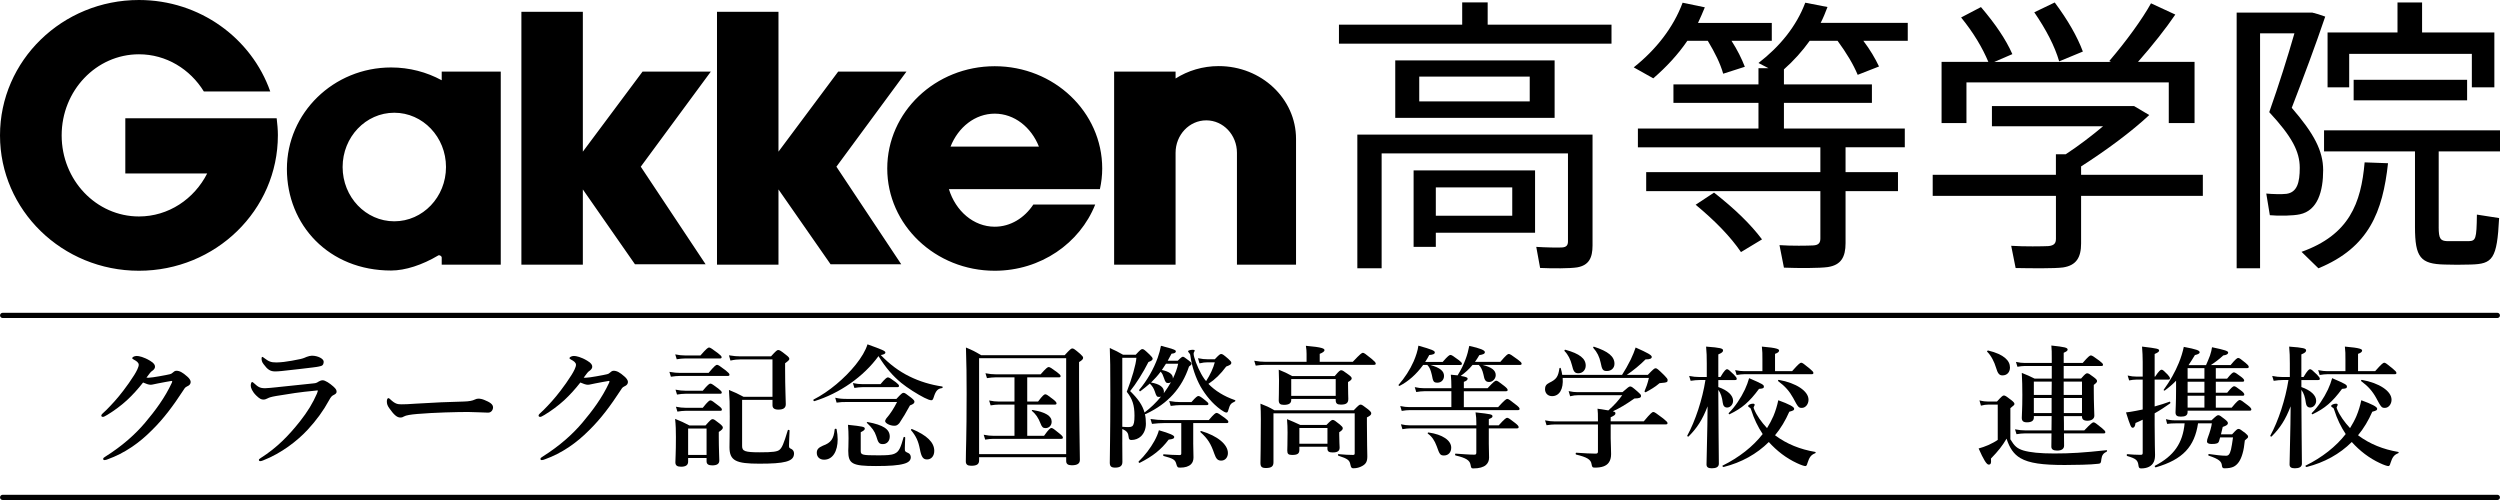 <svg width="320" height="64" viewBox="0 0 320 64" fill="none" xmlns="http://www.w3.org/2000/svg">
<g clip-path="url(#clip0_13869_280)">
<path d="M187.161 3.155V0.31H190.422V3.155H206.272V5.592H171.386V3.155H187.161ZM202.252 17.229H203.845V31.416C203.845 33.041 203.352 33.965 201.874 34.224C200.964 34.371 198.727 34.371 197.134 34.298L196.641 31.6C197.78 31.674 199.485 31.711 199.941 31.674C200.51 31.637 200.7 31.379 200.7 30.899V19.631H176.849V34.334H173.739V17.229H202.254H202.252ZM198.991 15.087H178.592V7.734H198.991V15.087ZM183.785 21.81H196.488V29.79H183.785V31.6H180.941V21.81H183.785ZM181.663 12.982H195.805V9.804H181.663V12.982ZM193.568 23.991H183.785V27.611H193.568V23.991Z" fill="black"/>
<path d="M223.338 8.548L220.569 9.435C220.191 8.105 219.508 6.738 218.598 5.223H215.981C214.769 6.996 213.288 8.585 211.62 10.026L209.117 8.622C211.961 6.367 214.198 3.524 215.374 0.347L218.218 0.937C217.952 1.603 217.65 2.267 217.347 2.932H226.789V5.221H221.632C222.391 6.404 222.921 7.476 223.338 8.546M233.007 22.032V18.855H209.651V16.454H225.084V13.166H214.2V10.801H225.084V8.732H226.372L225.084 8.066C227.813 5.961 229.937 3.374 231.074 0.345L233.918 0.898C233.653 1.599 233.387 2.265 233.045 2.93H244.193V5.219H238.505C239.378 6.365 240.022 7.474 240.514 8.509L237.785 9.579C237.215 8.212 236.343 6.771 235.207 5.219H231.643C230.694 6.55 229.596 7.769 228.343 8.878V10.799H239.605V13.164H228.343V16.452H243.814V18.853H236.231V22.03H242.941V24.469H236.231V31.119C236.231 32.892 235.662 33.927 233.955 34.185C232.931 34.333 230.201 34.333 228.343 34.259L227.774 31.377C229.253 31.488 231.453 31.451 232.097 31.414C232.78 31.377 233.007 31.082 233.007 30.528V24.469H210.712V22.03H233.007V22.032ZM219.395 24.655C222.049 26.726 224.096 28.72 225.538 30.641L222.845 32.266C221.518 30.309 219.545 28.277 217.042 26.207L219.394 24.655H219.395Z" fill="black"/>
<path d="M263.156 22.373V19.75H264.407C266.039 18.678 267.744 17.384 269.186 16.166H254.967V13.58H273.168L275.102 14.726C272.903 16.796 269.566 19.27 266.38 21.301V22.373H281.964V25.071H266.38V31.167C266.38 32.94 265.773 33.975 264.068 34.233C262.97 34.381 260.011 34.344 258.001 34.307L257.433 31.462C259.064 31.573 261.528 31.536 262.211 31.499C262.933 31.425 263.16 31.13 263.16 30.577V25.073H247.386V22.375H263.16L263.156 22.373ZM254.511 7.926C253.753 6.116 252.616 4.196 251.023 2.236L253.563 0.906C255.421 3.085 256.748 5.043 257.582 6.928L255.27 7.925H270.21L269.983 7.814C272.144 5.301 274.23 2.419 275.329 0.424L278.439 1.864C277.264 3.602 275.52 5.818 273.661 7.923H280.903V15.755H277.603V10.546H251.706V15.755H248.521V7.923H254.511V7.926ZM263.005 0.317C264.71 2.609 265.887 4.677 266.607 6.598L263.573 7.854C263.005 5.897 261.905 3.792 260.388 1.574L263.005 0.317Z" fill="black"/>
<path d="M295.391 1.609H295.959C296.452 1.72 296.908 1.867 297.628 2.125C296.377 5.819 294.898 9.773 293.344 13.801C296.188 17.089 297.364 19.305 297.364 21.781C297.364 24.442 296.681 26.953 294.369 27.434C293.534 27.619 291.676 27.656 290.539 27.545L290.083 24.774C290.803 24.848 292.093 24.884 292.661 24.811C294.027 24.626 294.369 23.37 294.369 21.486C294.369 19.381 293.346 17.458 290.463 14.356C291.715 10.81 292.815 7.299 293.686 4.269H289.288V34.342H286.292V1.609H295.393H295.391ZM305.667 20.893C304.984 27.1 303.24 31.68 296.757 34.342L294.596 32.235C300.701 30.056 302.218 26.028 302.672 20.783L305.667 20.893ZM312.151 29.058C312.151 30.573 312.378 30.831 313.251 30.868H315.98C316.89 30.831 317.003 30.647 317.043 27.469L319.887 27.912C319.622 33.195 319.053 33.787 316.246 33.861C315.224 33.898 313.743 33.898 312.909 33.861C309.838 33.787 309.118 32.973 309.118 29.058V19.379H297.478V16.681H320.002V19.379H312.153V29.058H312.151ZM306.88 4.157V0.315H310.026V4.159H319.278V11.179H316.396V6.893H300.697V11.179H297.929V4.157H306.878H306.88ZM315.79 12.84H301.267V10.216H315.79V12.84Z" fill="black"/>
<path d="M35.568 17.327C35.568 26.898 27.606 34.656 17.784 34.656C7.962 34.656 0 26.899 0 17.327C0 7.755 7.964 0 17.784 0C25.585 0 32.198 4.901 34.594 11.711H26.095C24.336 8.849 21.274 6.949 17.786 6.949C12.321 6.949 7.892 11.596 7.892 17.329C7.892 23.062 12.321 27.707 17.786 27.707C21.567 27.707 24.851 25.48 26.517 22.207H16.04V15.141H35.415C35.494 15.834 35.57 16.58 35.57 17.329M56.539 10.273C54.62 9.231 52.414 8.635 50.061 8.635C42.694 8.635 36.723 14.454 36.723 21.63C36.723 28.805 42.096 34.627 50.061 34.627C51.874 34.627 54.044 33.918 56.104 32.693C56.25 32.608 56.539 32.778 56.539 32.957V33.876H64.097V9.166H56.539V10.273ZM57.088 21.379C57.088 25.217 54.124 28.327 50.469 28.327C46.815 28.327 43.855 25.217 43.855 21.379C43.855 17.541 46.813 14.43 50.469 14.43C54.125 14.43 57.088 17.543 57.088 21.379ZM90.987 9.166H82.246L74.604 19.412V1.511H66.738V33.876H74.604V24.246L81.276 33.828H90.319L82.018 21.336L90.987 9.164V9.166ZM116.028 9.166H107.287L99.645 19.412V1.511H91.775V33.876H99.645V24.246L106.315 33.828H115.36L107.059 21.336L116.028 9.164V9.166ZM121.46 24.209C122.32 27.01 124.616 29.019 127.325 29.019C129.34 29.019 131.129 27.903 132.267 26.18H140.187C138.223 31.128 133.214 34.656 127.325 34.656C119.727 34.656 113.568 28.794 113.568 21.567C113.568 14.34 119.728 8.476 127.325 8.476C134.921 8.476 141.084 14.336 141.084 21.567C141.084 22.475 140.977 23.353 140.788 24.209H121.46ZM121.666 18.768H132.983C131.998 16.281 129.839 14.548 127.325 14.548C124.811 14.548 122.65 16.279 121.668 18.768M165.892 17.777C165.892 12.631 161.463 8.46 155.998 8.46C153.953 8.46 152.052 9.045 150.474 10.048V9.166H142.608V33.876H150.474V19.56C150.474 17.264 152.231 15.405 154.403 15.405C156.576 15.405 158.329 17.264 158.329 19.56V33.876H165.892V17.777Z" fill="black"/>
<path d="M24.408 48.878C24.408 49.116 24.286 49.317 23.956 49.454C23.677 49.572 23.59 49.758 23.417 50.029C22.236 51.839 20.97 53.581 19.406 55.103C17.826 56.694 15.951 58.013 13.781 58.79C13.643 58.842 13.521 58.891 13.382 58.891C13.277 58.891 13.209 58.858 13.209 58.738C13.209 58.618 13.296 58.568 13.504 58.434C15.726 57.03 17.358 55.541 18.574 54.103C19.842 52.598 21.091 50.941 21.994 48.996C22.029 48.911 22.046 48.861 22.046 48.826C22.046 48.791 22.01 48.758 21.959 48.758C21.542 48.81 20.97 48.944 20.205 49.079C19.72 49.164 19.512 49.249 19.268 49.249C19.024 49.249 18.661 49.114 18.314 48.961C17.655 49.808 16.959 50.568 16.248 51.229C15.449 51.956 14.617 52.565 13.731 53.105C13.419 53.291 13.279 53.36 13.176 53.36C13.019 53.36 12.967 53.291 12.967 53.173C12.967 53.039 13.211 52.869 13.628 52.463C14.287 51.804 15.051 50.974 15.78 50.011C16.265 49.386 16.734 48.708 17.186 47.998C17.481 47.524 17.758 46.983 17.758 46.695C17.758 46.407 17.463 46.205 17.133 46.035C16.976 45.95 16.924 45.9 16.924 45.832C16.924 45.747 17.149 45.562 17.498 45.562C17.775 45.562 18.417 45.697 19.2 46.171C19.738 46.492 19.842 46.712 19.842 46.965C19.842 47.151 19.652 47.371 19.46 47.489C19.303 47.59 19.183 47.743 18.747 48.336C18.799 48.352 18.921 48.352 19.008 48.352C19.355 48.336 19.772 48.267 20.362 48.168C21.075 48.048 21.525 47.948 21.75 47.897C21.889 47.863 21.994 47.812 22.116 47.694C22.202 47.609 22.376 47.457 22.566 47.457C22.983 47.457 23.365 47.66 23.972 48.201C24.233 48.42 24.406 48.692 24.406 48.876L24.408 48.878Z" fill="black"/>
<path d="M35.513 49.555C36.556 49.437 37.995 49.303 40.2 49.065C40.426 49.048 40.583 48.98 40.808 48.828C40.946 48.743 41.138 48.675 41.312 48.675C41.623 48.675 42.214 49.065 42.666 49.47C43.048 49.81 43.083 49.961 43.083 50.164C43.083 50.35 42.891 50.469 42.718 50.553C42.474 50.672 42.371 50.773 42.092 51.28C41.415 52.531 40.512 53.784 39.385 55.002C38.084 56.406 36.035 58.011 33.691 58.926C33.553 58.978 33.414 59.028 33.309 59.028C33.204 59.028 33.136 58.96 33.136 58.858C33.136 58.773 33.274 58.705 33.379 58.62C35.463 57.301 36.956 55.745 38.395 53.935C39.368 52.701 40.045 51.585 40.566 50.384C40.618 50.266 40.688 50.063 40.688 50.029C40.688 49.978 40.653 49.978 40.566 49.978C40.496 49.978 40.376 49.994 40.289 50.011C38.431 50.181 37.059 50.4 35.325 50.688C34.666 50.806 34.439 50.891 34.284 50.976C34.093 51.077 33.901 51.146 33.728 51.146C33.449 51.146 33.243 51.061 32.774 50.605C32.27 50.098 32.097 49.623 32.097 49.371C32.097 49.083 32.183 48.897 32.27 48.897C32.338 48.897 32.373 48.93 32.53 49.066C33.034 49.524 33.259 49.692 33.937 49.692C34.162 49.692 34.909 49.623 35.516 49.557L35.513 49.555ZM36.345 46.325C36.987 46.24 37.7 46.122 38.464 45.954C38.898 45.852 39.071 45.751 39.245 45.682C39.453 45.598 39.748 45.529 39.922 45.529C40.686 45.529 41.431 45.919 41.431 46.291C41.431 46.511 41.38 46.766 41.084 46.849C40.738 46.95 40.304 47.002 40.025 47.035C39.296 47.136 37.421 47.339 36.05 47.491C35.703 47.526 35.424 47.542 35.217 47.542C34.592 47.542 34.245 47.306 33.724 46.596C33.516 46.325 33.481 46.105 33.481 45.869C33.481 45.751 33.516 45.682 33.584 45.682C33.636 45.682 33.687 45.734 33.776 45.8C34.435 46.291 34.662 46.393 35.407 46.393C35.686 46.393 36.015 46.358 36.345 46.325Z" fill="black"/>
<path d="M62.484 52.819C61.945 52.819 60.766 52.734 59.915 52.734C58.544 52.734 55.558 52.803 53.422 52.987C52.59 53.056 51.946 53.157 51.704 53.308C51.582 53.393 51.444 53.443 51.235 53.443C50.785 53.443 50.384 53.037 49.847 52.277C49.587 51.92 49.517 51.701 49.517 51.363C49.517 51.092 49.62 50.957 49.725 50.957C49.777 50.957 49.864 51.025 49.951 51.11C50.593 51.719 50.905 51.752 51.409 51.752C51.877 51.752 52.208 51.736 53.232 51.668C55.384 51.533 57.676 51.429 59.378 51.396C60.055 51.38 60.506 51.278 60.733 51.16C60.906 51.075 61.08 51.025 61.218 51.025C61.443 51.025 61.722 51.075 61.999 51.195C62.657 51.465 63.11 51.719 63.11 52.142C63.11 52.463 62.885 52.817 62.484 52.817V52.819Z" fill="black"/>
<path d="M80.377 48.878C80.377 49.116 80.255 49.317 79.925 49.454C79.648 49.572 79.561 49.758 79.388 50.029C78.207 51.839 76.941 53.581 75.377 55.103C73.797 56.694 71.922 58.013 69.752 58.79C69.614 58.842 69.492 58.891 69.353 58.891C69.25 58.891 69.18 58.858 69.18 58.738C69.18 58.618 69.267 58.568 69.475 58.434C71.697 57.03 73.329 55.541 74.545 54.103C75.813 52.598 77.062 50.941 77.965 48.996C78 48.911 78.016 48.861 78.016 48.826C78.016 48.791 77.981 48.758 77.93 48.758C77.513 48.81 76.941 48.944 76.176 49.079C75.691 49.164 75.483 49.249 75.239 49.249C74.995 49.249 74.632 49.114 74.285 48.961C73.626 49.808 72.93 50.568 72.219 51.229C71.42 51.956 70.588 52.565 69.702 53.105C69.39 53.291 69.25 53.36 69.147 53.36C68.99 53.36 68.938 53.291 68.938 53.173C68.938 53.039 69.182 52.869 69.597 52.463C70.258 51.804 71.02 50.974 71.749 50.011C72.236 49.386 72.703 48.708 73.155 47.998C73.451 47.524 73.727 46.983 73.727 46.695C73.727 46.407 73.432 46.205 73.102 46.035C72.945 45.95 72.893 45.9 72.893 45.832C72.893 45.747 73.118 45.562 73.465 45.562C73.744 45.562 74.386 45.697 75.167 46.171C75.706 46.492 75.809 46.712 75.809 46.965C75.809 47.151 75.617 47.371 75.427 47.489C75.27 47.59 75.148 47.743 74.715 48.336C74.766 48.352 74.888 48.352 74.975 48.352C75.322 48.336 75.739 48.267 76.33 48.168C77.042 48.048 77.492 47.948 77.719 47.897C77.858 47.863 77.963 47.812 78.083 47.694C78.17 47.609 78.343 47.457 78.535 47.457C78.952 47.457 79.334 47.66 79.941 48.201C80.202 48.42 80.375 48.692 80.375 48.876L80.377 48.878Z" fill="black"/>
<path d="M90.701 47.729C91.449 46.832 91.655 46.697 91.777 46.697C91.934 46.697 92.124 46.832 92.888 47.408C93.235 47.696 93.374 47.83 93.374 47.95C93.374 48.07 93.322 48.12 93.148 48.12H87.054C86.707 48.12 86.342 48.153 85.873 48.221L85.683 47.596C86.239 47.697 86.656 47.731 87.071 47.731H90.699L90.701 47.729ZM88.08 58.622V59.096C88.08 59.535 87.769 59.74 87.178 59.74C86.692 59.74 86.449 59.587 86.449 59.181C86.449 58.657 86.517 58.098 86.517 55.95C86.517 55.172 86.501 54.395 86.414 53.616C87.281 53.972 87.403 54.022 88.254 54.461H90.302C90.928 53.751 91.067 53.65 91.205 53.65C91.378 53.65 91.517 53.751 92.142 54.242C92.421 54.478 92.525 54.596 92.525 54.733C92.525 54.886 92.403 55.037 92.004 55.29V55.882C92.004 57.454 92.072 58.589 92.072 58.943C92.072 59.382 91.76 59.569 91.153 59.569C90.668 59.569 90.441 59.399 90.441 59.045V58.622H88.08ZM89.66 45.496C90.424 44.618 90.633 44.481 90.755 44.481C90.912 44.481 91.102 44.616 91.882 45.192C92.229 45.461 92.368 45.598 92.368 45.716C92.368 45.834 92.316 45.886 92.142 45.886H87.647C87.335 45.886 87.04 45.921 86.622 45.987L86.43 45.361C86.916 45.463 87.281 45.496 87.647 45.496H89.66ZM89.956 50.013C90.598 49.234 90.806 49.1 90.928 49.1C91.085 49.1 91.275 49.234 91.952 49.742C92.248 49.98 92.386 50.114 92.386 50.233C92.386 50.351 92.335 50.402 92.161 50.402H87.717C87.405 50.402 87.075 50.435 86.657 50.504L86.467 49.876C86.971 49.978 87.335 50.011 87.717 50.011H89.957L89.956 50.013ZM89.956 52.196C90.598 51.384 90.806 51.247 90.928 51.247C91.085 51.247 91.275 51.382 91.969 51.925C92.264 52.144 92.403 52.295 92.403 52.415C92.403 52.535 92.351 52.585 92.178 52.585H87.75C87.438 52.585 87.124 52.618 86.709 52.687L86.517 52.061C87.004 52.163 87.385 52.196 87.75 52.196H89.956ZM90.441 54.849H88.08V58.233H90.441V54.849ZM98.879 46.004H94.782C94.4 46.004 94.018 46.037 93.497 46.155L93.307 45.48C93.898 45.581 94.331 45.614 94.765 45.614H98.689C99.331 44.904 99.469 44.801 99.608 44.801C99.781 44.801 99.938 44.886 100.616 45.428C100.927 45.664 101.033 45.799 101.033 45.935C101.033 46.053 100.963 46.155 100.494 46.493V47.356C100.494 49.605 100.581 51.229 100.581 51.736C100.581 52.244 100.234 52.43 99.626 52.43C99.123 52.43 98.879 52.244 98.879 51.873V51.179H94.99V57.1C94.99 57.759 95.372 57.895 97.264 57.895C98.947 57.895 99.521 57.81 99.798 57.557C100.093 57.286 100.302 56.864 100.839 55.07C100.856 54.985 101.064 55.02 101.064 55.105C101.046 55.731 100.994 56.578 100.994 57C100.994 57.321 101.011 57.338 101.306 57.474C101.496 57.576 101.636 57.779 101.636 58.032C101.636 58.556 101.358 58.893 100.595 59.096C99.901 59.283 98.823 59.351 97.192 59.351C94.206 59.351 93.374 58.978 93.374 57.236C93.374 56.51 93.409 55.563 93.409 53.33C93.409 51.537 93.392 51.081 93.305 49.913C94.191 50.286 94.329 50.336 95.18 50.793H98.877V46.007L98.879 46.004Z" fill="black"/>
<path d="M104.237 51.349C104.15 51.383 104.063 51.179 104.131 51.145C106.128 50.131 108.159 48.389 109.53 46.68C110.259 45.767 110.798 44.87 111.039 44.075C112.966 44.769 113.332 44.922 113.332 45.125C113.332 45.278 113.142 45.378 112.741 45.446C113.836 46.596 115.067 47.527 116.421 48.186C117.724 48.83 119.129 49.252 120.605 49.472C120.692 49.489 120.675 49.658 120.589 49.675C120.033 49.741 119.773 50.013 119.513 50.859C119.426 51.129 119.356 51.232 119.217 51.232C119.044 51.232 118.713 51.114 118.315 50.911C117.447 50.472 116.179 49.677 115.347 49C114.323 48.155 113.385 47.105 112.448 45.583C110.537 48.221 107.465 50.352 104.237 51.35V51.349ZM107.223 56.219C107.223 57.775 106.581 58.841 105.486 58.841C104.931 58.841 104.549 58.504 104.549 57.961C104.549 57.522 104.757 57.303 105.329 57.048C106.37 56.675 106.719 56.168 106.839 54.95C106.839 54.865 107.064 54.849 107.083 54.933C107.169 55.391 107.221 55.83 107.221 56.219H107.223ZM114.74 51.061C115.366 50.383 115.504 50.282 115.642 50.282C115.816 50.282 115.954 50.383 116.632 50.907C116.943 51.162 117.049 51.28 117.049 51.417C117.049 51.62 116.892 51.738 116.477 51.891C115.991 52.788 115.574 53.481 115.122 54.157C114.878 54.428 114.74 54.496 114.461 54.496C113.924 54.496 113.298 54.175 113.298 53.904C113.298 53.802 113.369 53.684 113.455 53.55C113.959 52.974 114.409 52.282 114.827 51.452H108.559C107.847 51.452 107.586 51.468 107.083 51.537L106.909 50.909C107.448 51.029 107.776 51.062 108.505 51.062H114.738L114.74 51.061ZM110.174 57.742C110.174 58.232 110.417 58.282 112.379 58.282C113.439 58.282 114.081 58.266 114.515 58.063C115.105 57.81 115.295 57.234 115.661 55.965C115.677 55.88 115.869 55.93 115.869 56.017C115.853 56.456 115.818 57.015 115.818 57.352C115.818 57.775 115.818 57.791 116.27 57.996C116.443 58.063 116.582 58.284 116.582 58.52C116.582 58.91 116.322 59.197 115.696 59.365C115.002 59.568 113.872 59.653 112.119 59.653C109.063 59.653 108.577 59.365 108.577 57.692C108.577 57.437 108.613 57.168 108.613 56.101C108.613 55.526 108.594 54.952 108.542 54.376C110.453 54.579 110.694 54.631 110.694 54.867C110.694 55.02 110.573 55.12 110.174 55.325V57.743V57.742ZM112.71 49.166C113.317 48.439 113.525 48.304 113.647 48.304C113.804 48.304 114.013 48.439 114.655 48.913C114.932 49.133 115.072 49.267 115.072 49.387C115.072 49.507 115.02 49.557 114.847 49.557H110.386C110.074 49.557 109.779 49.592 109.362 49.658L109.172 49.033C109.641 49.134 110.004 49.168 110.353 49.168H112.713L112.71 49.166ZM113.022 56.845C112.536 56.845 112.414 56.694 112.154 55.813C111.946 55.188 111.634 54.764 110.973 54.14C110.905 54.088 110.973 54.005 111.06 54.022C113.057 54.395 113.889 54.935 113.889 55.882C113.889 56.441 113.525 56.845 113.022 56.845ZM118.664 58.808C118.16 58.808 117.935 58.504 117.744 57.489C117.553 56.474 117.241 55.797 116.617 55.07C116.565 55.004 116.652 54.884 116.739 54.919C118.649 55.714 119.586 56.625 119.586 57.708C119.586 58.352 119.221 58.808 118.665 58.808H118.664Z" fill="black"/>
<path d="M125.324 58.942C125.324 59.433 125.012 59.617 124.318 59.617C123.831 59.617 123.625 59.448 123.625 59.06C123.625 57.606 123.728 56.151 123.728 50.3C123.728 48.372 123.711 46.427 123.641 44.482C124.562 44.872 124.7 44.938 125.585 45.462H136.28C136.974 44.702 137.114 44.6 137.252 44.6C137.426 44.6 137.564 44.702 138.242 45.278C138.537 45.547 138.64 45.667 138.64 45.802C138.64 45.971 138.502 46.123 138.12 46.344V48.407C138.12 53.87 138.225 57.608 138.225 58.861C138.225 59.352 137.878 59.555 137.184 59.555C136.697 59.555 136.472 59.385 136.472 59.012V58.522H125.326V58.944L125.324 58.942ZM136.47 45.852H125.324V58.13H136.47V45.852ZM129.855 51.787H127.858C127.546 51.787 127.216 51.82 126.799 51.889L126.607 51.261C127.094 51.363 127.441 51.396 127.805 51.396H129.853V48.3H127.441C127.111 48.3 126.782 48.335 126.33 48.401L126.138 47.776C126.659 47.877 127.041 47.911 127.423 47.911H133.203C133.897 47.115 134.106 46.981 134.227 46.981C134.384 46.981 134.593 47.115 135.303 47.641C135.615 47.877 135.756 48.012 135.756 48.132C135.756 48.252 135.704 48.302 135.53 48.302H131.485V51.398H132.873C133.463 50.602 133.672 50.468 133.794 50.468C133.951 50.468 134.141 50.602 134.801 51.112C135.097 51.348 135.235 51.501 135.235 51.619C135.235 51.737 135.183 51.789 135.01 51.789H131.487V55.782H133.639C134.246 54.92 134.454 54.783 134.576 54.783C134.733 54.783 134.923 54.918 135.617 55.494C135.912 55.73 136.051 55.883 136.051 56.001C136.051 56.119 135.999 56.171 135.826 56.171H127.162C126.851 56.171 126.52 56.204 126.103 56.272L125.913 55.647C126.398 55.748 126.78 55.782 127.146 55.782H129.853V51.789L129.855 51.787ZM133.831 54.798C133.5 54.798 133.362 54.663 133.188 54.206C132.911 53.496 132.598 53.021 132.096 52.599C132.026 52.549 132.096 52.464 132.182 52.481C133.866 52.769 134.613 53.243 134.613 53.986C134.613 54.444 134.283 54.798 133.832 54.798H133.831Z" fill="black"/>
<path d="M143.651 56.642C143.651 58.063 143.667 58.924 143.667 59.129C143.667 59.67 143.321 59.856 142.73 59.856C142.226 59.856 142.053 59.67 142.053 59.229C142.053 58.249 142.123 55.356 142.123 50.636C142.123 46.898 142.106 45.9 142.053 44.548C142.885 44.937 143.007 44.97 143.754 45.409H145.369C145.941 44.784 146.082 44.682 146.22 44.682C146.393 44.682 146.515 44.784 147.157 45.393C147.436 45.662 147.54 45.799 147.54 45.933C147.54 46.068 147.383 46.205 147.001 46.339C146.342 47.658 145.369 49.197 144.657 50.061C145.663 51.04 146.237 51.854 146.497 52.801C147.261 52.225 147.99 51.533 148.616 50.754C148.545 50.788 148.477 50.806 148.39 50.806C148.078 50.806 148.025 50.754 147.818 50.112C147.661 49.673 147.523 49.452 147.176 49.097C146.812 49.419 146.412 49.74 145.962 50.079C145.891 50.129 145.771 49.961 145.823 49.893C146.831 48.708 147.682 47.203 148.184 45.799C148.376 45.258 148.514 44.751 148.601 44.26C150.232 44.682 150.511 44.8 150.511 44.97C150.511 45.14 150.337 45.239 149.955 45.275C149.782 45.596 149.625 45.9 149.47 46.171H150.755C151.172 45.749 151.31 45.664 151.413 45.664C151.517 45.664 151.622 45.732 152.194 46.171C152.438 46.358 152.506 46.424 152.506 46.561C152.506 46.679 152.454 46.73 152.194 46.915C151.273 49.688 149.503 51.651 146.709 52.97C146.639 53.004 146.604 53.02 146.552 53.004C146.639 53.374 146.674 53.799 146.674 54.238C146.674 54.915 146.43 55.472 146.048 55.845C145.718 56.149 145.303 56.319 144.815 56.319C144.59 56.319 144.485 56.218 144.468 55.948C144.417 55.424 144.26 55.17 143.653 54.917V56.642H143.651ZM143.651 54.629C143.998 54.664 144.258 54.664 144.502 54.664C144.675 54.664 144.814 54.629 144.919 54.563C145.144 54.376 145.214 53.987 145.214 53.194C145.214 51.858 144.935 51.029 144.225 50.149C144.886 48.441 145.406 46.649 145.458 45.802H143.653V54.633L143.651 54.629ZM149.59 56.271C148.617 57.557 147.576 58.386 145.875 59.249C145.805 59.282 145.685 59.114 145.753 59.063C146.534 58.319 147.263 57.354 147.767 56.441C148.027 55.967 148.235 55.476 148.339 55.07C149.745 55.476 150.301 55.731 150.301 55.917C150.301 56.136 150.144 56.205 149.588 56.271H149.59ZM152.731 56.71C152.731 57.319 152.766 57.947 152.766 58.555C152.766 58.91 152.663 59.214 152.454 59.417C152.159 59.705 151.709 59.856 151.065 59.856C150.718 59.856 150.683 59.804 150.544 59.314C150.406 58.823 150.092 58.672 148.948 58.367C148.861 58.351 148.861 58.148 148.948 58.148C149.607 58.199 150.354 58.249 150.978 58.249C151.135 58.249 151.203 58.197 151.203 58.063V54.155H148.981C148.531 54.155 148.062 54.19 147.453 54.256L147.263 53.631C147.957 53.732 148.46 53.766 148.981 53.766H154.728C155.387 52.987 155.595 52.852 155.717 52.852C155.874 52.852 156.083 52.987 156.777 53.494C157.089 53.73 157.229 53.867 157.229 53.985C157.229 54.103 157.177 54.155 157.004 54.155H152.733V56.709L152.731 56.71ZM148.981 50.147C148.981 50.214 148.981 50.266 148.964 50.334C149.311 49.876 149.607 49.402 149.885 48.913C149.799 48.981 149.677 49.031 149.538 49.031C149.261 49.031 149.175 48.946 148.999 48.422C148.826 47.931 148.791 47.847 148.566 47.575C148.2 48.066 147.785 48.524 147.333 48.963C148.427 49.149 148.983 49.555 148.983 50.147H148.981ZM149.241 46.562C149.068 46.832 148.894 47.086 148.721 47.358C149.623 47.544 150.127 47.898 150.127 48.389V48.457C150.439 47.815 150.683 47.173 150.804 46.562H149.241ZM152.506 51.467C153.062 50.823 153.27 50.688 153.392 50.688C153.549 50.688 153.755 50.823 154.278 51.245C154.521 51.448 154.676 51.566 154.676 51.684C154.676 51.802 154.625 51.854 154.451 51.854H151.135C150.753 51.854 150.371 51.889 149.85 51.956L149.66 51.33C150.232 51.432 150.649 51.465 151.083 51.465H152.506V51.467ZM155.492 45.987C156.031 45.411 156.169 45.312 156.308 45.312C156.481 45.312 156.62 45.413 157.227 45.937C157.506 46.19 157.609 46.31 157.609 46.444C157.609 46.631 157.487 46.714 156.95 46.919C156.238 47.882 155.527 48.575 154.676 49.134C155.527 50.014 156.655 50.725 158.08 51.216C158.166 51.251 158.131 51.369 158.045 51.402C157.541 51.638 157.437 51.758 157.229 52.485C157.159 52.738 157.107 52.806 156.985 52.806C156.828 52.806 156.587 52.671 156.256 52.433C155.18 51.655 154.329 50.607 153.669 49.474C153.078 48.407 152.574 47.022 152.368 45.533C152.351 45.363 152.297 45.264 152.194 45.16C152.107 45.075 152.072 45.009 152.072 44.941C152.072 44.872 152.384 44.771 152.679 44.771C152.836 44.771 152.923 44.804 152.923 44.872C152.923 44.957 152.785 45.108 152.785 45.243C152.785 45.361 152.801 45.514 152.855 45.701C153.063 46.494 153.635 47.764 154.123 48.457C154.209 48.575 154.28 48.677 154.383 48.778C154.903 47.983 155.304 47.103 155.494 46.376H154.575C154.263 46.376 153.949 46.409 153.534 46.511L153.342 45.85C153.827 45.952 154.209 45.985 154.575 45.985H155.494L155.492 45.987ZM156.325 58.959C155.872 58.959 155.664 58.74 155.439 58.096C154.986 56.777 154.588 56.151 153.667 55.323C153.597 55.271 153.667 55.153 153.754 55.17C155.854 55.795 157.173 56.895 157.173 57.995C157.173 58.552 156.81 58.958 156.323 58.958L156.325 58.959Z" fill="black"/>
<path d="M167.239 45.26C167.239 45.007 167.223 44.651 167.153 44.262C169.323 44.448 169.532 44.633 169.532 44.819C169.532 44.989 169.306 45.14 168.924 45.293V46.308H173.16C174.114 45.293 174.323 45.158 174.444 45.158C174.601 45.158 174.775 45.293 175.591 45.954C175.956 46.258 176.094 46.409 176.094 46.529C176.094 46.649 176.043 46.699 175.869 46.699H161.946C161.583 46.699 161.217 46.732 160.732 46.8L160.542 46.175C161.097 46.276 161.514 46.31 161.93 46.31H167.241V45.262L167.239 45.26ZM173.28 52.515C173.87 51.889 174.009 51.788 174.147 51.788C174.321 51.788 174.459 51.889 175.12 52.397C175.415 52.649 175.52 52.769 175.52 52.904C175.52 53.09 175.382 53.225 174.965 53.428V54.257C174.965 56.963 175.017 57.622 175.017 58.417C175.017 59.078 174.843 59.382 174.358 59.651C174.027 59.838 173.645 59.939 173.247 59.939C173.022 59.939 172.935 59.888 172.848 59.465C172.745 58.906 172.518 58.721 171.32 58.332C171.233 58.299 171.233 58.129 171.32 58.129C172.119 58.197 172.604 58.231 173.177 58.231C173.35 58.231 173.402 58.181 173.402 58.011V52.904H163.004V59.179C163.004 59.703 162.725 59.906 162.031 59.906C161.511 59.906 161.337 59.736 161.337 59.264C161.337 58.334 161.389 57.402 161.389 53.648C161.389 52.987 161.372 52.328 161.337 51.67C162.188 52.007 162.326 52.059 163.126 52.515H173.282H173.28ZM165.277 51.061V51.196C165.277 51.635 164.966 51.821 164.34 51.821C163.871 51.821 163.679 51.67 163.679 51.229C163.679 50.788 163.714 50.384 163.714 48.692C163.714 48.234 163.698 47.778 163.679 47.321C164.513 47.658 164.633 47.727 165.397 48.133H170.849C171.386 47.489 171.527 47.389 171.665 47.389C171.839 47.389 171.995 47.491 172.619 47.965C172.914 48.184 173.018 48.304 173.018 48.439C173.018 48.574 172.896 48.708 172.549 48.897V49.253C172.549 50.199 172.584 50.86 172.584 51.063C172.584 51.587 172.324 51.79 171.63 51.79C171.143 51.79 170.969 51.636 170.969 51.197V51.063H165.276L165.277 51.061ZM166.318 57.185V57.59C166.318 58.065 166.075 58.233 165.397 58.233C164.912 58.233 164.772 58.098 164.772 57.675C164.772 57.304 164.807 56.915 164.807 55.358C164.807 54.799 164.788 54.225 164.737 53.649C165.517 53.971 165.639 54.022 166.438 54.393H169.788C170.309 53.852 170.449 53.751 170.587 53.751C170.761 53.751 170.899 53.852 171.508 54.343C171.768 54.563 171.874 54.681 171.874 54.817C171.874 54.971 171.787 55.089 171.421 55.325V55.646C171.421 56.508 171.473 57.1 171.473 57.286C171.473 57.725 171.213 57.913 170.587 57.913C170.118 57.913 169.91 57.794 169.91 57.423V57.186H166.317L166.318 57.185ZM170.971 48.524H165.277V50.672H170.971V48.524ZM169.914 54.782H166.32V56.795H169.914V54.782Z" fill="black"/>
<path d="M182.163 46.714C181.295 47.915 180.253 48.828 179.16 49.387C179.09 49.422 178.968 49.319 179.022 49.253C179.786 48.389 180.48 47.325 180.948 46.258C181.244 45.564 181.469 44.887 181.555 44.245C183.292 44.736 183.656 44.889 183.656 45.107C183.656 45.293 183.482 45.395 182.943 45.446C182.788 45.751 182.613 46.038 182.423 46.326H184.662C185.32 45.566 185.529 45.43 185.651 45.43C185.808 45.43 186.014 45.564 186.692 46.072C186.987 46.291 187.125 46.428 187.125 46.546C187.125 46.664 187.074 46.716 186.9 46.716H183.082C184.331 47.072 184.835 47.494 184.835 48.12C184.835 48.611 184.488 48.981 184.003 48.981C183.517 48.981 183.431 48.863 183.274 47.983C183.117 47.341 183.014 47.053 182.7 46.714H182.163ZM188.482 46.714C188.048 47.256 187.528 47.712 186.972 48.118C187.72 48.236 187.858 48.354 187.858 48.456C187.858 48.609 187.755 48.743 187.373 48.878V49.69H190.411C191.175 48.861 191.383 48.727 191.503 48.727C191.66 48.727 191.85 48.861 192.544 49.402C192.839 49.64 192.978 49.791 192.978 49.91C192.978 50.028 192.926 50.079 192.753 50.079H187.371V52.109H191.763C192.596 51.196 192.804 51.059 192.926 51.059C193.083 51.059 193.273 51.194 194.037 51.803C194.368 52.055 194.506 52.208 194.506 52.327C194.506 52.445 194.454 52.496 194.281 52.496H180.444C180.133 52.496 179.837 52.529 179.42 52.598L179.23 51.972C179.699 52.074 180.046 52.107 180.393 52.107H185.775V50.077H182.303C181.991 50.077 181.696 50.112 181.279 50.179L181.089 49.553C181.541 49.655 181.888 49.688 182.235 49.688H185.776V49.518C185.776 48.994 185.76 48.487 185.706 47.961C186.053 47.996 186.332 48.029 186.574 48.046C187.026 47.319 187.354 46.644 187.598 45.967C187.806 45.426 187.945 44.883 188.067 44.275C189.473 44.579 190.064 44.832 190.064 45.07C190.064 45.273 189.874 45.374 189.351 45.459C189.178 45.764 188.988 46.051 188.796 46.321H192.042C192.79 45.441 192.996 45.306 193.118 45.306C193.275 45.306 193.482 45.441 194.264 46.016C194.63 46.288 194.768 46.422 194.768 46.54C194.768 46.658 194.716 46.71 194.543 46.71H189.768C190.931 46.998 191.453 47.404 191.453 48.013C191.453 48.487 191.055 48.893 190.619 48.893C190.184 48.893 190.012 48.706 189.874 47.911C189.752 47.387 189.578 46.998 189.283 46.71H188.484L188.482 46.714ZM190.566 56.744C190.566 57.284 190.601 58.114 190.601 58.587C190.601 58.976 190.462 59.281 190.202 59.517C189.872 59.805 189.335 59.956 188.606 59.956C188.327 59.956 188.31 59.923 188.224 59.467C188.12 58.943 187.703 58.62 186.313 58.301C186.227 58.284 186.227 58.063 186.313 58.063C187.094 58.114 188.032 58.198 188.692 58.198C188.901 58.198 188.969 58.146 188.969 57.926V54.832H180.533C180.221 54.832 179.926 54.865 179.509 54.934L179.319 54.308C179.769 54.41 180.118 54.443 180.465 54.443H188.971V54.138C188.971 53.596 188.954 53.36 188.868 52.784C190.846 53.004 191.038 53.037 191.038 53.291C191.038 53.426 190.935 53.495 190.569 53.648V54.443H191.835C192.583 53.614 192.791 53.478 192.911 53.478C193.068 53.478 193.258 53.612 193.952 54.153C194.248 54.391 194.386 54.542 194.386 54.662C194.386 54.782 194.334 54.832 194.161 54.832H190.567V56.744H190.566ZM184.837 58.301C184.368 58.301 184.265 58.183 183.899 57.116C183.621 56.373 183.292 55.882 182.77 55.509C182.7 55.458 182.77 55.34 182.857 55.358C184.645 55.611 185.756 56.373 185.756 57.303C185.756 57.895 185.391 58.301 184.835 58.301H184.837Z" fill="black"/>
<path d="M207.624 47.983C207.99 47.426 208.388 46.714 208.735 46.02C208.996 45.463 209.223 44.922 209.361 44.481C210.924 45.175 211.426 45.461 211.426 45.682C211.426 45.885 211.218 46.004 210.627 46.004C209.985 46.662 208.996 47.476 208.232 47.981H210.922C211.635 47.238 211.773 47.136 211.912 47.136C212.085 47.136 212.207 47.238 213.006 48.016C213.353 48.373 213.458 48.507 213.458 48.644C213.458 48.913 213.372 48.965 212.711 49.015C212.434 49.031 212.416 49.031 212.294 49.149C211.912 49.487 211.218 49.911 210.662 50.199C210.592 50.232 210.47 50.148 210.505 50.065C210.695 49.625 210.887 49.118 211.061 48.373H200.021C200.142 49.81 199.603 50.706 198.666 50.706C198.127 50.706 197.763 50.336 197.763 49.81C197.763 49.437 197.902 49.201 198.302 48.998C199.223 48.559 199.448 48.219 199.603 47.155C199.622 47.07 199.76 47.053 199.777 47.138C199.864 47.443 199.932 47.714 199.967 47.983H207.623H207.624ZM204.535 53.581C204.535 53.022 204.535 52.854 204.483 52.312C205.09 52.413 205.543 52.481 205.871 52.531C206.722 51.769 207.139 51.28 207.643 50.587H201.966C201.671 50.587 201.375 50.62 200.977 50.721L200.785 50.061C201.237 50.162 201.565 50.196 201.912 50.196H207.676C208.388 49.568 208.527 49.468 208.665 49.468C208.839 49.468 208.977 49.57 209.655 50.162C209.95 50.417 210.053 50.535 210.053 50.67C210.053 50.906 209.863 50.991 209.202 51.007C208.04 51.819 207.346 52.225 206.443 52.648C206.774 52.732 206.774 52.801 206.774 52.919C206.774 53.089 206.617 53.207 206.166 53.41V53.934H210.402C211.288 52.867 211.496 52.732 211.618 52.732C211.775 52.732 211.965 52.867 212.886 53.561C213.303 53.898 213.442 54.035 213.442 54.153C213.442 54.271 213.39 54.323 213.216 54.323H206.168V56.116C206.185 57.046 206.22 57.487 206.22 58.129C206.22 58.587 206.115 58.958 205.908 59.229C205.596 59.651 205.022 59.856 204.155 59.856C203.824 59.856 203.789 59.788 203.721 59.417C203.634 58.808 203.13 58.52 201.742 58.183C201.656 58.166 201.672 57.947 201.759 57.947C202.713 58.013 203.618 58.065 204.241 58.065C204.45 58.065 204.537 57.998 204.537 57.812V54.328H199.052C198.721 54.328 198.393 54.364 197.959 54.43L197.767 53.804C198.252 53.906 198.618 53.939 198.982 53.939H204.537V53.585L204.535 53.581ZM202.036 47.78C201.567 47.78 201.394 47.561 201.202 46.714C201.028 46.02 200.716 45.395 200.264 44.937C200.213 44.871 200.281 44.751 200.368 44.767C202.208 45.275 202.972 45.9 202.972 46.797C202.972 47.356 202.573 47.778 202.034 47.778L202.036 47.78ZM205.681 47.492C205.177 47.492 205.055 47.323 204.882 46.409C204.725 45.666 204.43 45.074 203.944 44.533C203.893 44.465 203.944 44.347 204.031 44.38C205.854 44.972 206.652 45.631 206.652 46.562C206.652 47.12 206.235 47.492 205.679 47.492H205.681Z" fill="black"/>
<path d="M219.945 50.485C219.945 53.546 220.014 58.148 220.014 59.349C220.014 59.772 219.667 59.941 219.111 59.941C218.659 59.941 218.434 59.806 218.434 59.45C218.434 58.589 218.556 55.087 218.572 52.009C217.914 53.718 217.236 54.766 216.142 55.865C216.09 55.932 215.933 55.832 215.968 55.764C216.993 53.904 217.914 51.113 218.296 48.644H217.548C217.201 48.644 216.854 48.677 216.402 48.745L216.212 48.12C216.716 48.221 217.098 48.255 217.478 48.255H218.467V46.529C218.467 45.718 218.451 45.057 218.38 44.365C220.237 44.5 220.551 44.601 220.551 44.856C220.551 45.042 220.394 45.177 219.944 45.363V48.256H220.22C220.724 47.393 220.933 47.258 221.055 47.258C221.212 47.258 221.367 47.393 221.941 47.952C222.166 48.188 222.304 48.358 222.304 48.476C222.304 48.594 222.252 48.646 222.079 48.646H219.944V49.542C221.158 49.965 221.835 50.609 221.835 51.301C221.835 51.775 221.488 52.164 221.071 52.164C220.759 52.164 220.567 51.961 220.516 51.572C220.429 50.862 220.256 50.321 219.944 49.898V50.491L219.945 50.485ZM220.623 59.772C220.536 59.788 220.414 59.637 220.484 59.602C222.603 58.554 224.373 57.166 225.623 55.559C225.015 54.646 224.511 53.614 224.164 52.498C224.094 52.26 224.059 52.227 223.956 52.177C223.818 52.111 223.766 52.042 223.766 51.958C223.766 51.823 224.096 51.67 224.391 51.67C224.513 51.67 224.6 51.72 224.6 51.821C224.6 51.889 224.462 52.092 224.462 52.142C224.462 52.209 224.497 52.312 224.548 52.43C224.844 53.157 225.467 54.037 226.18 54.799C226.492 54.292 226.77 53.784 226.996 53.26C227.274 52.6 227.481 51.906 227.621 51.231C229.011 51.738 229.653 52.076 229.653 52.314C229.653 52.5 229.583 52.55 229.028 52.703C228.542 53.819 227.933 54.834 227.204 55.714C228.714 56.847 230.451 57.524 232.342 57.845C232.429 57.862 232.429 57.98 232.342 58.015C231.787 58.234 231.595 58.539 231.353 59.284C231.283 59.556 231.215 59.657 231.076 59.657C230.938 59.657 230.521 59.522 230.017 59.284C228.629 58.642 227.431 57.711 226.407 56.578C224.862 58.116 222.9 59.2 220.627 59.775L220.623 59.772ZM225.154 49.775C223.904 51.467 222.967 52.262 221.387 53.022C221.317 53.057 221.23 52.937 221.282 52.869C222.081 52.074 222.826 50.958 223.347 49.858C223.572 49.367 223.764 48.86 223.886 48.404C225.604 49.148 225.778 49.251 225.778 49.487C225.778 49.69 225.656 49.74 225.152 49.775H225.154ZM229.389 47.509C230.222 46.563 230.43 46.426 230.552 46.426C230.709 46.426 230.882 46.561 231.646 47.186C231.977 47.458 232.115 47.609 232.115 47.729C232.115 47.849 232.064 47.898 231.89 47.898H223.297C223.002 47.898 222.69 47.932 222.289 48L222.099 47.374C222.585 47.476 222.932 47.509 223.297 47.509H225.589V46.055C225.589 45.328 225.589 44.939 225.519 44.363C227.533 44.533 227.725 44.703 227.725 44.871C227.725 45.039 227.551 45.175 227.204 45.293V47.509H229.391H229.389ZM230.639 52.21C230.222 52.21 230.153 52.126 229.528 50.943C229.042 50.063 228.487 49.437 227.618 48.795C227.547 48.743 227.601 48.609 227.688 48.625C229.91 49.015 231.49 50.063 231.49 51.162C231.49 51.738 231.108 52.21 230.639 52.21Z" fill="black"/>
<path d="M257.33 56.236C257.85 57.1 258.18 57.402 258.979 57.657C259.83 57.911 261.131 58.046 262.92 58.046C265.055 58.046 266.652 57.945 269.638 57.624C269.724 57.607 269.724 57.777 269.654 57.81C269.237 58.013 269.047 58.249 268.977 58.757C268.925 59.281 268.89 59.332 268.56 59.365C267.639 59.483 265.574 59.519 264.289 59.519C261.46 59.519 259.742 59.299 258.612 58.638C257.745 58.131 257.223 57.336 256.84 56.151C256.285 57.083 255.8 57.707 254.844 58.69C254.895 59.332 254.808 59.469 254.548 59.469C254.288 59.469 253.906 58.86 253.264 57.404C253.646 57.303 254.079 57.151 254.513 56.965C254.947 56.762 255.381 56.542 255.711 56.306V51.789H254.513C254.218 51.789 253.941 51.823 253.559 51.924L253.369 51.247C253.819 51.365 254.168 51.4 254.515 51.4H255.609C256.217 50.725 256.355 50.622 256.495 50.622C256.669 50.622 256.807 50.723 257.45 51.214C257.745 51.452 257.848 51.57 257.848 51.705C257.848 51.823 257.796 51.874 257.328 52.245V56.236H257.33ZM256.322 48.05C255.923 48.05 255.715 47.847 255.471 47.002C255.281 46.359 254.88 45.529 254.36 45.022C254.29 44.955 254.412 44.852 254.498 44.87C256.529 45.361 257.276 46.173 257.276 47.035C257.276 47.61 256.929 48.05 256.322 48.05ZM262.625 46.848H259.153C258.876 46.848 258.597 46.882 258.234 46.95L258.042 46.323C258.494 46.424 258.823 46.457 259.153 46.457H262.625V45.9C262.625 45.003 262.625 44.85 262.573 44.227C264.291 44.411 264.657 44.496 264.657 44.751C264.657 44.885 264.535 44.987 264.153 45.157V46.459H266.583C267.296 45.631 267.504 45.494 267.624 45.494C267.781 45.494 267.99 45.629 268.719 46.171C269.049 46.424 269.187 46.561 269.187 46.679C269.187 46.797 269.136 46.848 268.962 46.848H264.153V48.456H266.375C266.879 47.88 267.017 47.78 267.155 47.78C267.329 47.78 267.486 47.882 268.058 48.321C268.318 48.524 268.422 48.642 268.422 48.778C268.422 48.915 268.335 49.014 268.004 49.269V49.93C268.004 51.638 268.075 52.821 268.075 53.21C268.075 53.599 267.728 53.854 267.189 53.854C266.703 53.854 266.495 53.668 266.495 53.33V53.262H264.169C264.186 53.651 264.186 54.463 264.186 55.089H266.79C267.641 54.192 267.849 54.057 267.971 54.057C268.126 54.057 268.302 54.192 269.031 54.784C269.342 55.037 269.483 55.19 269.483 55.308C269.483 55.426 269.431 55.478 269.258 55.478H264.188C264.204 56.172 264.204 56.696 264.204 57.033C264.204 57.456 263.892 57.675 263.302 57.675C262.816 57.675 262.573 57.505 262.573 57.184C262.573 56.845 262.573 56.288 262.591 55.476H259.171C258.86 55.476 258.529 55.509 258.112 55.577L257.922 54.952C258.426 55.053 258.789 55.087 259.171 55.087H262.591C262.591 54.478 262.591 53.869 262.608 53.26H260.334V53.43C260.334 53.852 260.039 54.057 259.448 54.057C258.98 54.057 258.789 53.887 258.789 53.481C258.789 52.991 258.86 52.502 258.86 50.52C258.86 49.59 258.841 48.66 258.789 47.73C259.57 48.035 259.675 48.101 260.421 48.457H262.626V46.85L262.625 46.848ZM260.332 48.845V50.553H262.606C262.623 49.978 262.623 49.42 262.623 48.845H260.33H260.332ZM262.606 50.943H260.332V52.871H262.606V50.943ZM264.151 50.553H266.495V48.845H264.151V50.553ZM266.495 52.871V50.943H264.169V52.871H266.495Z" fill="black"/>
<path d="M275.795 52.026C276.505 51.823 277.182 51.62 277.705 51.417C277.792 51.382 277.843 51.587 277.773 51.637C277.149 52.076 276.489 52.517 275.795 52.904V54.426C275.795 56.727 275.846 57.692 275.846 58.233C275.846 58.589 275.795 58.875 275.689 59.113C275.429 59.688 274.839 59.958 274.058 59.958C273.814 59.958 273.763 59.84 273.728 59.604C273.641 58.893 273.416 58.707 272.286 58.369C272.199 58.353 272.199 58.133 272.286 58.133C272.842 58.185 273.502 58.218 273.988 58.218C274.213 58.218 274.265 58.168 274.265 57.949V53.72C273.969 53.873 273.657 54.008 273.346 54.142C273.294 54.565 273.189 54.751 272.98 54.751C272.79 54.751 272.685 54.565 272.129 52.788C272.46 52.755 272.893 52.686 273.414 52.585C273.674 52.533 273.969 52.467 274.265 52.415V48.592H273.432C273.154 48.592 272.893 48.625 272.53 48.694L272.34 48.068C272.773 48.17 273.104 48.203 273.434 48.203H274.266V46.308C274.266 45.649 274.231 45.005 274.18 44.363C276.158 44.599 276.367 44.651 276.367 44.871C276.367 45.022 276.193 45.14 275.795 45.31V48.201H275.863C276.35 47.458 276.557 47.321 276.679 47.321C276.836 47.321 276.974 47.456 277.443 47.93C277.616 48.116 277.755 48.303 277.755 48.421C277.755 48.539 277.703 48.59 277.529 48.59H275.795V52.024V52.026ZM281.35 54.19C280.898 57.15 279.44 58.808 275.933 59.823C275.846 59.84 275.76 59.653 275.83 59.62C278.26 58.353 279.388 56.746 279.632 54.19H278.485C278.122 54.19 277.705 54.207 277.393 54.258L277.236 53.65C277.618 53.751 277.982 53.803 278.417 53.803H283.07C283.66 53.245 283.799 53.144 283.937 53.144C284.111 53.144 284.249 53.245 284.823 53.701C285.067 53.904 285.17 54.022 285.17 54.157C285.17 54.362 284.997 54.478 284.509 54.648C284.423 55.037 284.353 55.342 284.284 55.594H285.707C286.246 55.002 286.385 54.901 286.523 54.901C286.696 54.901 286.835 55.002 287.409 55.443C287.652 55.646 287.756 55.764 287.756 55.899C287.756 56.017 287.704 56.068 287.339 56.373C287.269 57.05 287.182 57.609 287.043 58.065C286.8 58.926 286.436 59.452 285.932 59.724C285.637 59.875 285.238 59.943 284.735 59.943C284.509 59.943 284.439 59.858 284.404 59.587C284.353 59.08 284.074 58.775 282.703 58.318C282.616 58.284 282.668 58.098 282.754 58.115C283.64 58.233 284.299 58.334 284.941 58.334C285.237 58.334 285.41 58.164 285.567 57.539C285.654 57.185 285.724 56.677 285.827 55.983H284.177L284.039 56.458C283.952 56.746 283.727 56.83 283.101 56.83C282.703 56.83 282.494 56.729 282.494 56.491C282.494 56.356 282.546 56.137 282.632 55.932C282.858 55.34 283.066 54.613 283.118 54.19H281.348H281.35ZM282.374 46.73C282.531 46.41 282.704 45.935 282.878 45.513C283.016 45.09 283.103 44.734 283.138 44.446C284.84 44.801 285.203 44.937 285.203 45.123C285.203 45.326 284.995 45.444 284.578 45.494C284.057 45.985 283.483 46.408 282.981 46.73H285.515C286.158 45.952 286.366 45.817 286.488 45.817C286.645 45.817 286.818 45.952 287.442 46.459C287.702 46.679 287.841 46.832 287.841 46.95C287.841 47.068 287.789 47.12 287.616 47.12H283.624V48.472H285.065C285.604 47.795 285.812 47.66 285.932 47.66C286.089 47.66 286.279 47.795 286.87 48.236C287.114 48.422 287.252 48.574 287.252 48.694C287.252 48.814 287.2 48.863 287.027 48.863H283.624V50.266H285.082C285.637 49.572 285.846 49.437 285.967 49.437C286.124 49.437 286.298 49.572 286.887 50.013C287.13 50.199 287.269 50.369 287.269 50.487C287.269 50.605 287.217 50.657 287.043 50.657H283.624V52.179H285.656C286.349 51.334 286.558 51.199 286.68 51.199C286.837 51.199 287.027 51.334 287.721 51.875C288.033 52.113 288.171 52.281 288.171 52.399C288.171 52.517 288.119 52.568 287.946 52.568H280.012V52.738C280.012 53.177 279.716 53.33 279.161 53.33C278.676 53.33 278.467 53.196 278.467 52.79C278.467 52.502 278.537 51.605 278.537 49.795V48.731C278.085 49.205 277.6 49.611 277.096 49.981C277.026 50.033 276.906 49.948 276.957 49.88C277.756 48.78 278.415 47.614 278.884 46.463C279.179 45.753 279.388 45.059 279.526 44.4C281.141 44.705 281.556 44.856 281.556 45.094C281.556 45.245 281.348 45.363 280.949 45.448C280.672 45.906 280.412 46.328 280.134 46.734H282.372L282.374 46.73ZM282.166 48.474V47.122H280.014V48.474H282.166ZM280.014 50.266H282.166V48.863H280.014V50.266ZM280.014 52.177H282.166V50.655H280.014V52.177Z" fill="black"/>
<path d="M294.573 50.485C294.573 53.546 294.644 58.148 294.644 59.349C294.644 59.772 294.297 59.941 293.741 59.941C293.289 59.941 293.064 59.806 293.064 59.45C293.064 58.589 293.186 55.087 293.202 52.009C292.541 53.718 291.866 54.766 290.771 55.865C290.72 55.932 290.563 55.832 290.598 55.764C291.622 53.904 292.541 51.113 292.923 48.644H292.178C291.831 48.644 291.484 48.677 291.032 48.745L290.842 48.12C291.345 48.221 291.728 48.255 292.11 48.255H293.099V46.529C293.099 45.718 293.082 45.057 293.012 44.365C294.871 44.5 295.182 44.601 295.182 44.856C295.182 45.042 295.026 45.177 294.575 45.363V48.256H294.854C295.358 47.393 295.566 47.258 295.686 47.258C295.843 47.258 295.998 47.393 296.572 47.952C296.797 48.188 296.938 48.358 296.938 48.476C296.938 48.594 296.886 48.646 296.712 48.646H294.577V49.542C295.791 49.965 296.469 50.609 296.469 51.301C296.469 51.775 296.122 52.164 295.705 52.164C295.393 52.164 295.201 51.961 295.149 51.572C295.062 50.862 294.889 50.321 294.577 49.898V50.491L294.573 50.485ZM295.251 59.772C295.164 59.788 295.042 59.637 295.112 59.602C297.231 58.554 299.001 57.166 300.25 55.559C299.643 54.646 299.139 53.614 298.792 52.498C298.722 52.26 298.689 52.227 298.584 52.177C298.445 52.111 298.392 52.042 298.392 51.958C298.392 51.823 298.722 51.67 299.018 51.67C299.139 51.67 299.226 51.72 299.226 51.821C299.226 51.889 299.088 52.092 299.088 52.142C299.088 52.209 299.123 52.312 299.174 52.43C299.47 53.157 300.095 54.037 300.806 54.799C301.118 54.292 301.397 53.784 301.622 53.26C301.899 52.6 302.107 51.906 302.247 51.231C303.635 51.738 304.277 52.076 304.277 52.314C304.277 52.5 304.207 52.55 303.652 52.703C303.166 53.819 302.559 54.834 301.828 55.714C303.34 56.847 305.075 57.524 306.966 57.845C307.053 57.862 307.053 57.98 306.966 58.015C306.411 58.234 306.221 58.539 305.977 59.284C305.907 59.556 305.839 59.657 305.699 59.657C305.558 59.657 305.143 59.522 304.639 59.284C303.249 58.642 302.052 57.711 301.027 56.578C299.483 58.116 297.521 59.2 295.247 59.775L295.251 59.772ZM299.782 49.775C298.532 51.467 297.595 52.262 296.015 53.022C295.945 53.057 295.858 52.937 295.911 52.869C296.711 52.074 297.456 50.958 297.977 49.858C298.202 49.367 298.394 48.86 298.516 48.404C300.234 49.148 300.407 49.251 300.407 49.487C300.407 49.69 300.285 49.74 299.782 49.775ZM304.017 47.509C304.851 46.563 305.058 46.426 305.18 46.426C305.337 46.426 305.51 46.561 306.273 47.186C306.603 47.458 306.741 47.609 306.741 47.729C306.741 47.849 306.69 47.898 306.516 47.898H297.923C297.628 47.898 297.316 47.932 296.917 48L296.725 47.374C297.211 47.476 297.56 47.509 297.923 47.509H300.215V46.055C300.215 45.328 300.215 44.939 300.145 44.363C302.159 44.533 302.351 44.703 302.351 44.871C302.351 45.039 302.177 45.175 301.83 45.293V47.509H304.017ZM305.267 52.21C304.85 52.21 304.781 52.126 304.156 50.943C303.67 50.063 303.115 49.437 302.245 48.795C302.175 48.743 302.229 48.609 302.316 48.625C304.538 49.015 306.118 50.063 306.118 51.162C306.118 51.738 305.735 52.21 305.267 52.21Z" fill="black"/>
<path d="M319.66 40.706H0.34C0.155 40.706 0.004 40.557 0.004 40.372C0.004 40.188 0.153 40.038 0.34 40.038H319.66C319.845 40.038 319.994 40.188 319.994 40.372C319.994 40.557 319.845 40.706 319.66 40.706Z" fill="black"/>
<path d="M319.66 64H0.34C0.155 64 0.004 63.851 0.004 63.666C0.004 63.481 0.153 63.332 0.34 63.332H319.66C319.845 63.332 319.994 63.481 319.994 63.666C319.994 63.851 319.845 64 319.66 64Z" fill="black"/>
</g>
<defs>
<clipPath id="clip0_13869_280">
<rect width="320" height="64" fill="white"/>
</clipPath>
</defs>
</svg>
